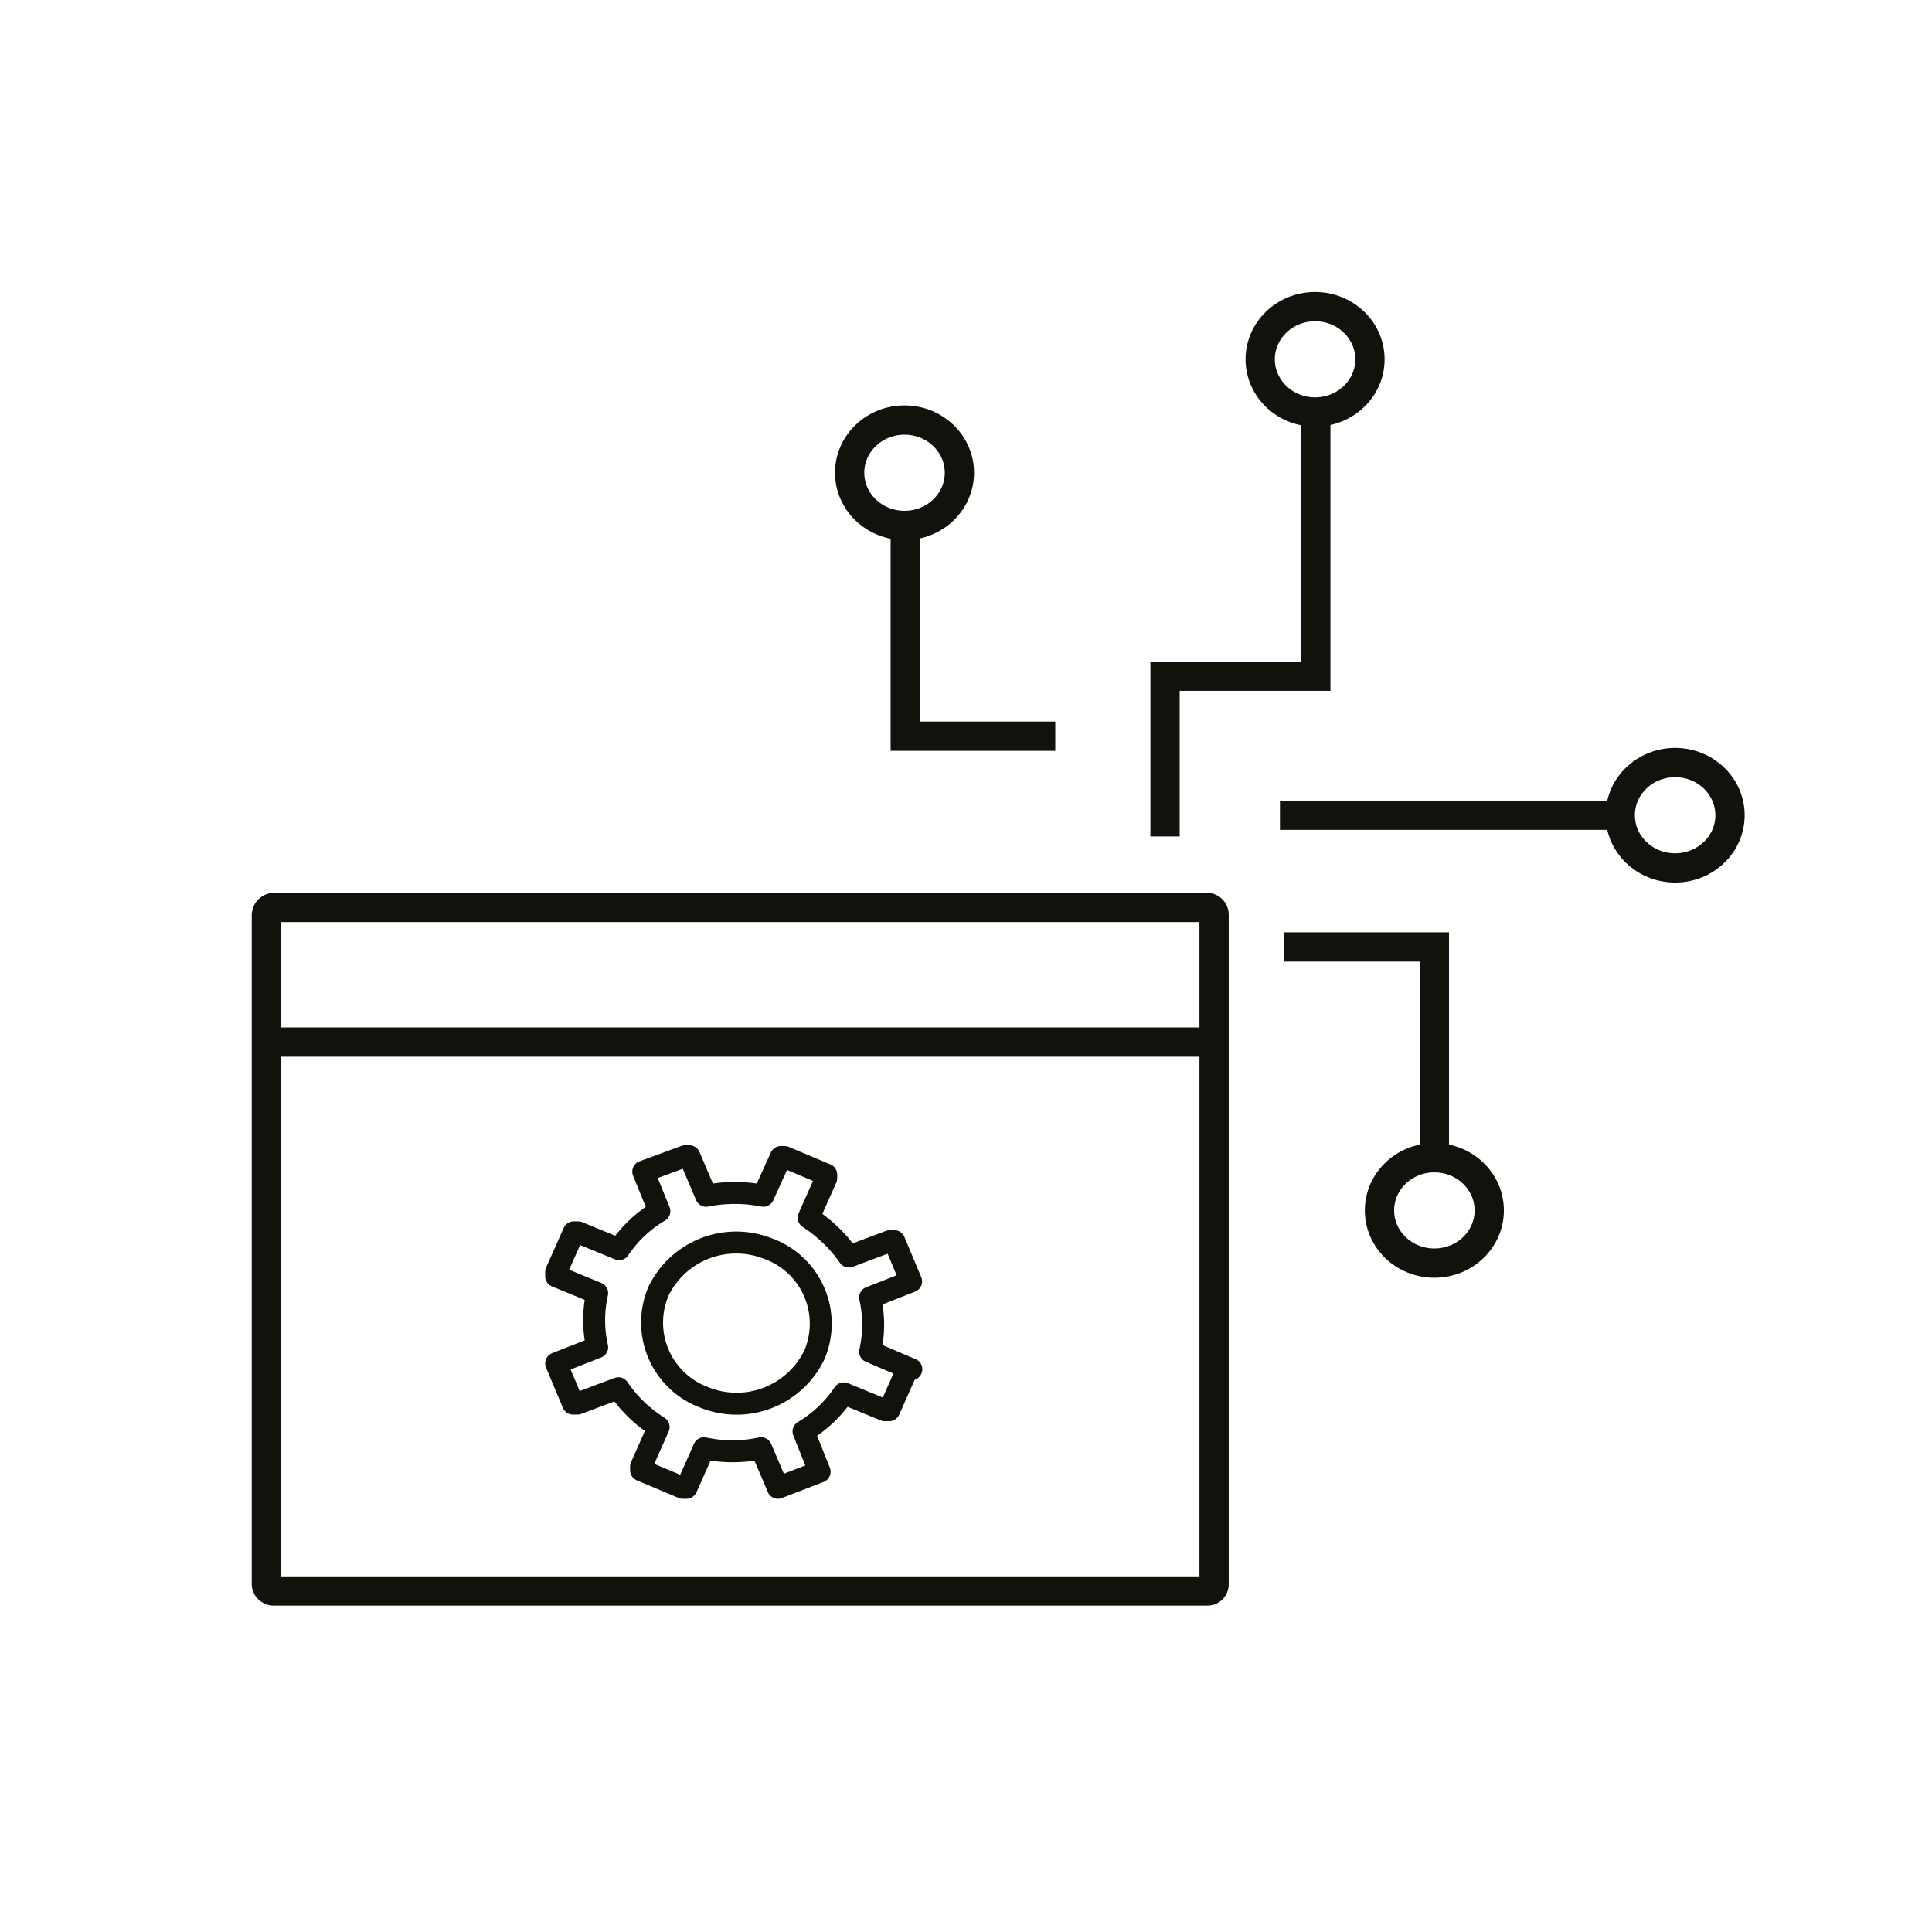 <?xml version="1.0" encoding="UTF-8"?>
<svg xmlns="http://www.w3.org/2000/svg" viewBox="0 0 26.4 26.4">
  <defs>
    <style>
      .cls-1, .cls-2, .cls-3 {
        fill: none;
        stroke: #12120d;
      }

      .cls-1 {
        stroke-miterlimit: 10;
      }

      .cls-1, .cls-2 {
        stroke-width: 0.4px;
      }

      .cls-2, .cls-3 {
        stroke-linecap: round;
        stroke-linejoin: round;
      }

      .cls-3 {
        stroke-width: 0.3px;
      }
    </style>
  </defs>
  <g id="I">
    <g id="Network_management_automation" data-name="Network management automation">
      <g id="Portfolio_für_alle_Anschlüsse" data-name="Portfolio für alle Anschlüsse">
        <g>
          <polyline class="cls-1" points="19.6 16.01 19.6 12.94 17.55 12.94"></polyline>
          <ellipse class="cls-1" cx="19.6" cy="16.54" rx="0.75" ry="0.72"></ellipse>
        </g>
        <g>
          <polyline class="cls-1" points="17.98 5.44 17.98 9.24 15.92 9.24 15.92 11.43"></polyline>
          <ellipse class="cls-1" cx="17.97" cy="4.91" rx="0.75" ry="0.72"></ellipse>
        </g>
        <g>
          <polyline class="cls-1" points="12.37 6.99 12.37 10.06 14.42 10.06"></polyline>
          <ellipse class="cls-1" cx="12.36" cy="6.46" rx="0.75" ry="0.72"></ellipse>
        </g>
        <g>
          <line class="cls-1" x1="22.33" y1="11.14" x2="17.49" y2="11.14"></line>
          <ellipse class="cls-1" cx="22.89" cy="11.14" rx="0.75" ry="0.72"></ellipse>
        </g>
      </g>
      <g id="Kommandozeile-Access-Points">
        <g>
          <path class="cls-2" d="M16.59,14.07V12.5a.1.1,0,0,0-.09-.1H3.74a.11.11,0,0,0-.1.1v1.57h0v7.58a.1.1,0,0,0,.1.09H16.5a.09.09,0,0,0,.09-.09h0V14.07Z"></path>
          <line class="cls-2" x1="16.58" y1="14.24" x2="3.72" y2="14.24"></line>
          <g>
            <path class="cls-3" d="M12.45,18.71l-.56-.24a1.68,1.68,0,0,0,0-.74l.56-.22,0,0v0l-.23-.55a0,0,0,0,0-.06,0l-.56.21a2,2,0,0,0-.55-.53l.24-.54a0,0,0,0,0,0-.05l-.57-.24s-.05,0-.05,0l-.24.53a2,2,0,0,0-.78,0l-.23-.54a0,0,0,0,0-.06,0l-.57.21,0,0a0,0,0,0,0,0,0l.22.54a1.71,1.71,0,0,0-.55.52l-.56-.23a0,0,0,0,0-.06,0l-.24.54a0,0,0,0,0,0,.06l.56.23a1.68,1.68,0,0,0,0,.74l-.56.22,0,0v0l.23.55a0,0,0,0,0,.06,0l.56-.21a1.86,1.86,0,0,0,.55.53l-.24.54a0,0,0,0,0,0,.05l.57.24s.05,0,.05,0l.24-.54a1.87,1.87,0,0,0,.78,0l.23.54,0,0h0l.57-.22,0,0a0,0,0,0,0,0,0l-.22-.55a1.71,1.71,0,0,0,.55-.52l.56.23a0,0,0,0,0,.06,0l.24-.54S12.47,18.71,12.45,18.71Z"></path>
            <path class="cls-3" d="M10.49,17.06A1.18,1.18,0,0,0,9,17.64a1.09,1.09,0,0,0,.61,1.45,1.18,1.18,0,0,0,1.52-.58A1.09,1.09,0,0,0,10.49,17.06Z"></path>
          </g>
        </g>
      </g>
    </g>
  </g>
</svg>
